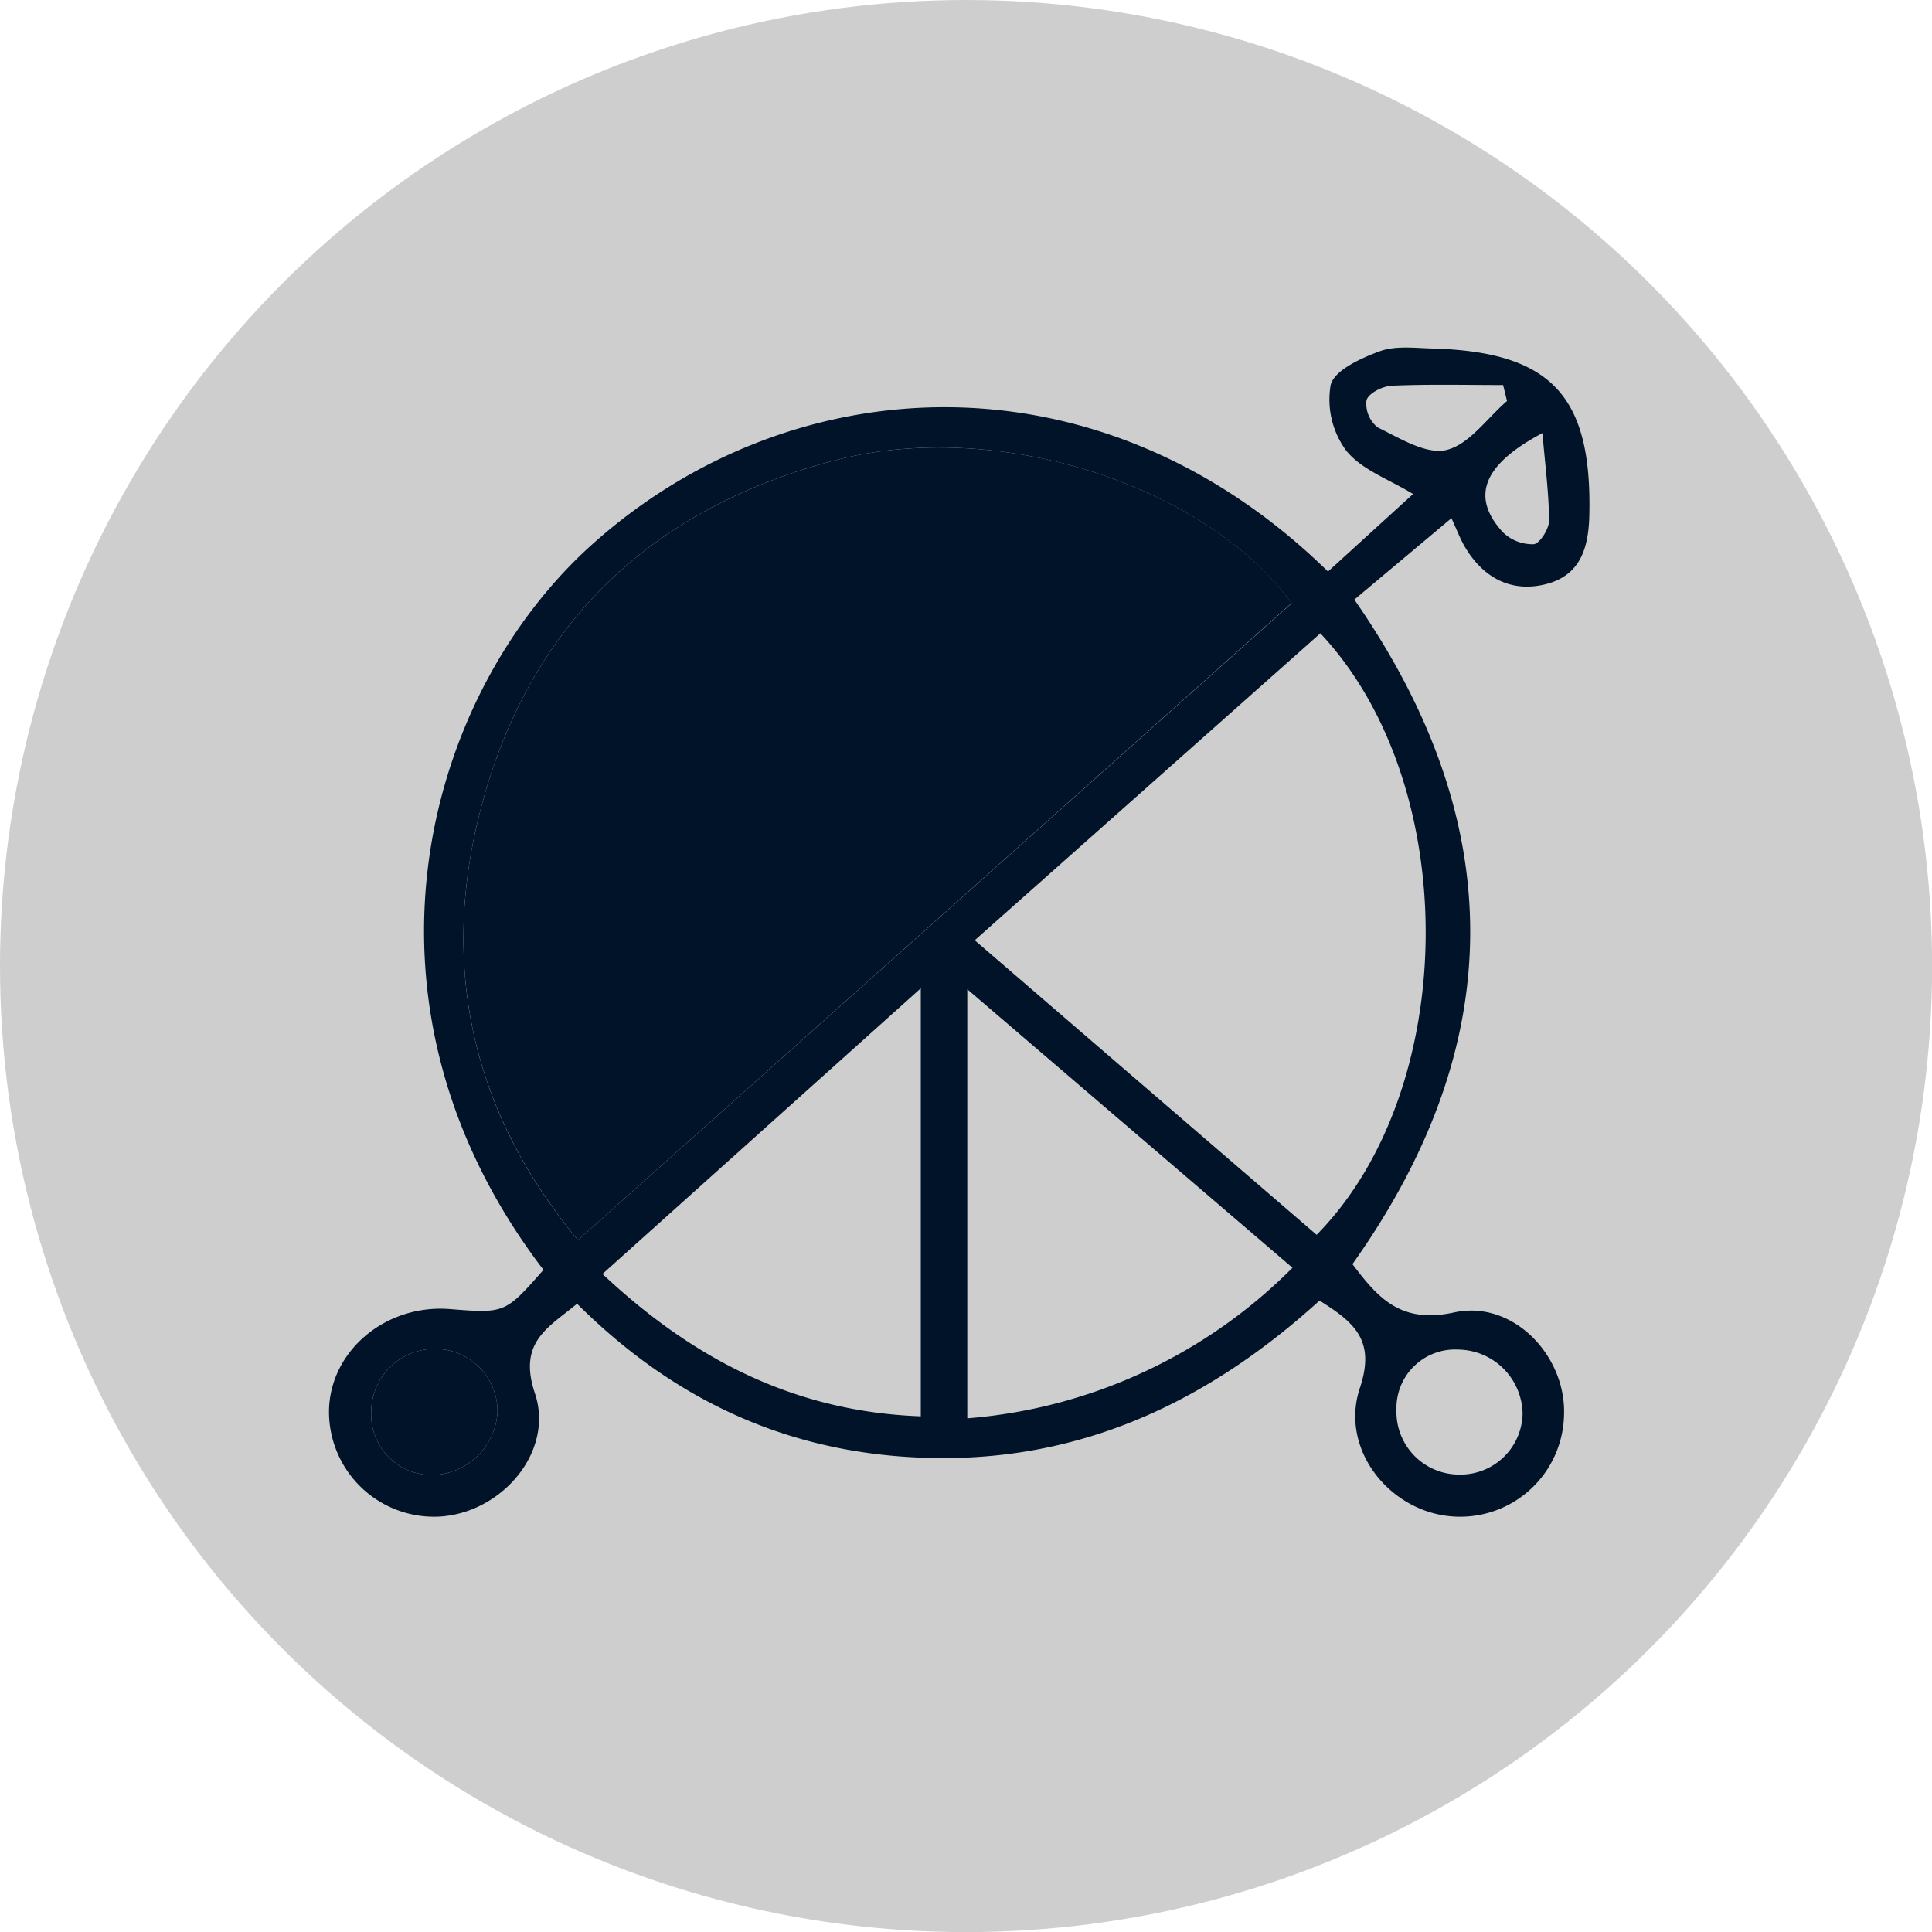 <svg xmlns="http://www.w3.org/2000/svg" viewBox="0 0 202.35 202.35"><defs><style>.cls-1{fill:#cecece;}.cls-2{fill:#001328;}</style></defs><g id="Layer_2" data-name="Layer 2"><g id="Layer_1-2" data-name="Layer 1"><circle class="cls-1" cx="101.18" cy="101.18" r="101.18"/><path class="cls-2" d="M56.92,133c-21.38-28-12.42-60.17,5-75.89,20.83-18.77,53.21-20.7,77.17,2.75L148,51.74c-2.5-1.53-5.39-2.53-7-4.54a9,9,0,0,1-1.63-6.88c.39-1.54,3.16-2.8,5.12-3.52,1.65-.61,3.65-.35,5.49-.3,12.46.34,16.75,4.93,16.48,17.39-.07,3.41-.88,6.36-4.55,7.29s-6.63-.7-8.54-4c-.42-.73-.72-1.52-1.35-2.91l-10.17,8.53c16.21,23.34,16.21,46.5-.2,69.6,2.65,3.49,5,6.29,10.65,5.06,6.16-1.35,11.72,4.53,11.51,10.7a10.88,10.88,0,0,1-11.87,10.65c-6.47-.58-11.64-7.07-9.51-13.44,1.67-5-.6-6.88-4.23-9.15-11,10-23.71,16.37-38.91,16.49s-28-5.34-38.85-16.16c-3,2.49-6.23,4-4.41,9.4,2,6-3.31,12.32-9.71,12.87A11,11,0,0,1,34.46,148.1c-.12-6.37,5.72-11.48,12.56-11C52.9,137.57,52.9,137.57,56.92,133Zm78.36-69.81C126.39,51,105.15,44,88.31,48,68,53,54.8,65.83,50,86.14c-3.77,16-.25,30.78,10.53,43.74ZM102.09,98.48l35.81,30.85c15-15.22,15.32-47.09.39-63Zm33.28,34.3-34.06-29.17v44.94A54,54,0,0,0,135.37,132.78ZM96.44,148.34V103.51L63.1,133.43C72.67,142.42,83.32,147.87,96.44,148.34Zm56.45,6.1a6.51,6.51,0,0,0,6.58-6.35,6.83,6.83,0,0,0-6.74-6.74,6.14,6.14,0,0,0-6.47,6.33A6.57,6.57,0,0,0,152.89,154.44Zm-100.78-6.6a6.55,6.55,0,0,0-6.42-6.56,6.63,6.63,0,0,0-6.81,6.62,6.34,6.34,0,0,0,6.31,6.59A7,7,0,0,0,52.11,147.84ZM157.84,42c-.14-.56-.27-1.11-.41-1.67-3.88,0-7.77-.1-11.65.07-1,.05-2.44.79-2.66,1.52a3.17,3.17,0,0,0,1.18,2.85c2.3,1.12,5.08,2.87,7.2,2.36C153.88,46.55,155.75,43.8,157.84,42Zm3.71,3.36c-6.34,3.36-7.48,6.73-4.16,10.37A4.45,4.45,0,0,0,160.63,57c.63-.06,1.62-1.6,1.61-2.47C162.23,51.69,161.84,48.82,161.55,45.36Z"/><path class="cls-2" d="M135.28,63.16,60.53,129.88c-10.78-13-14.3-27.75-10.53-43.74C54.8,65.83,68,53,88.31,48,105.15,44,126.39,51,135.28,63.16Z"/><path class="cls-2" d="M52.11,147.84a7,7,0,0,1-6.92,6.65,6.34,6.34,0,0,1-6.31-6.59,6.63,6.63,0,0,1,6.81-6.62A6.55,6.55,0,0,1,52.11,147.84Z"/></g></g></svg>